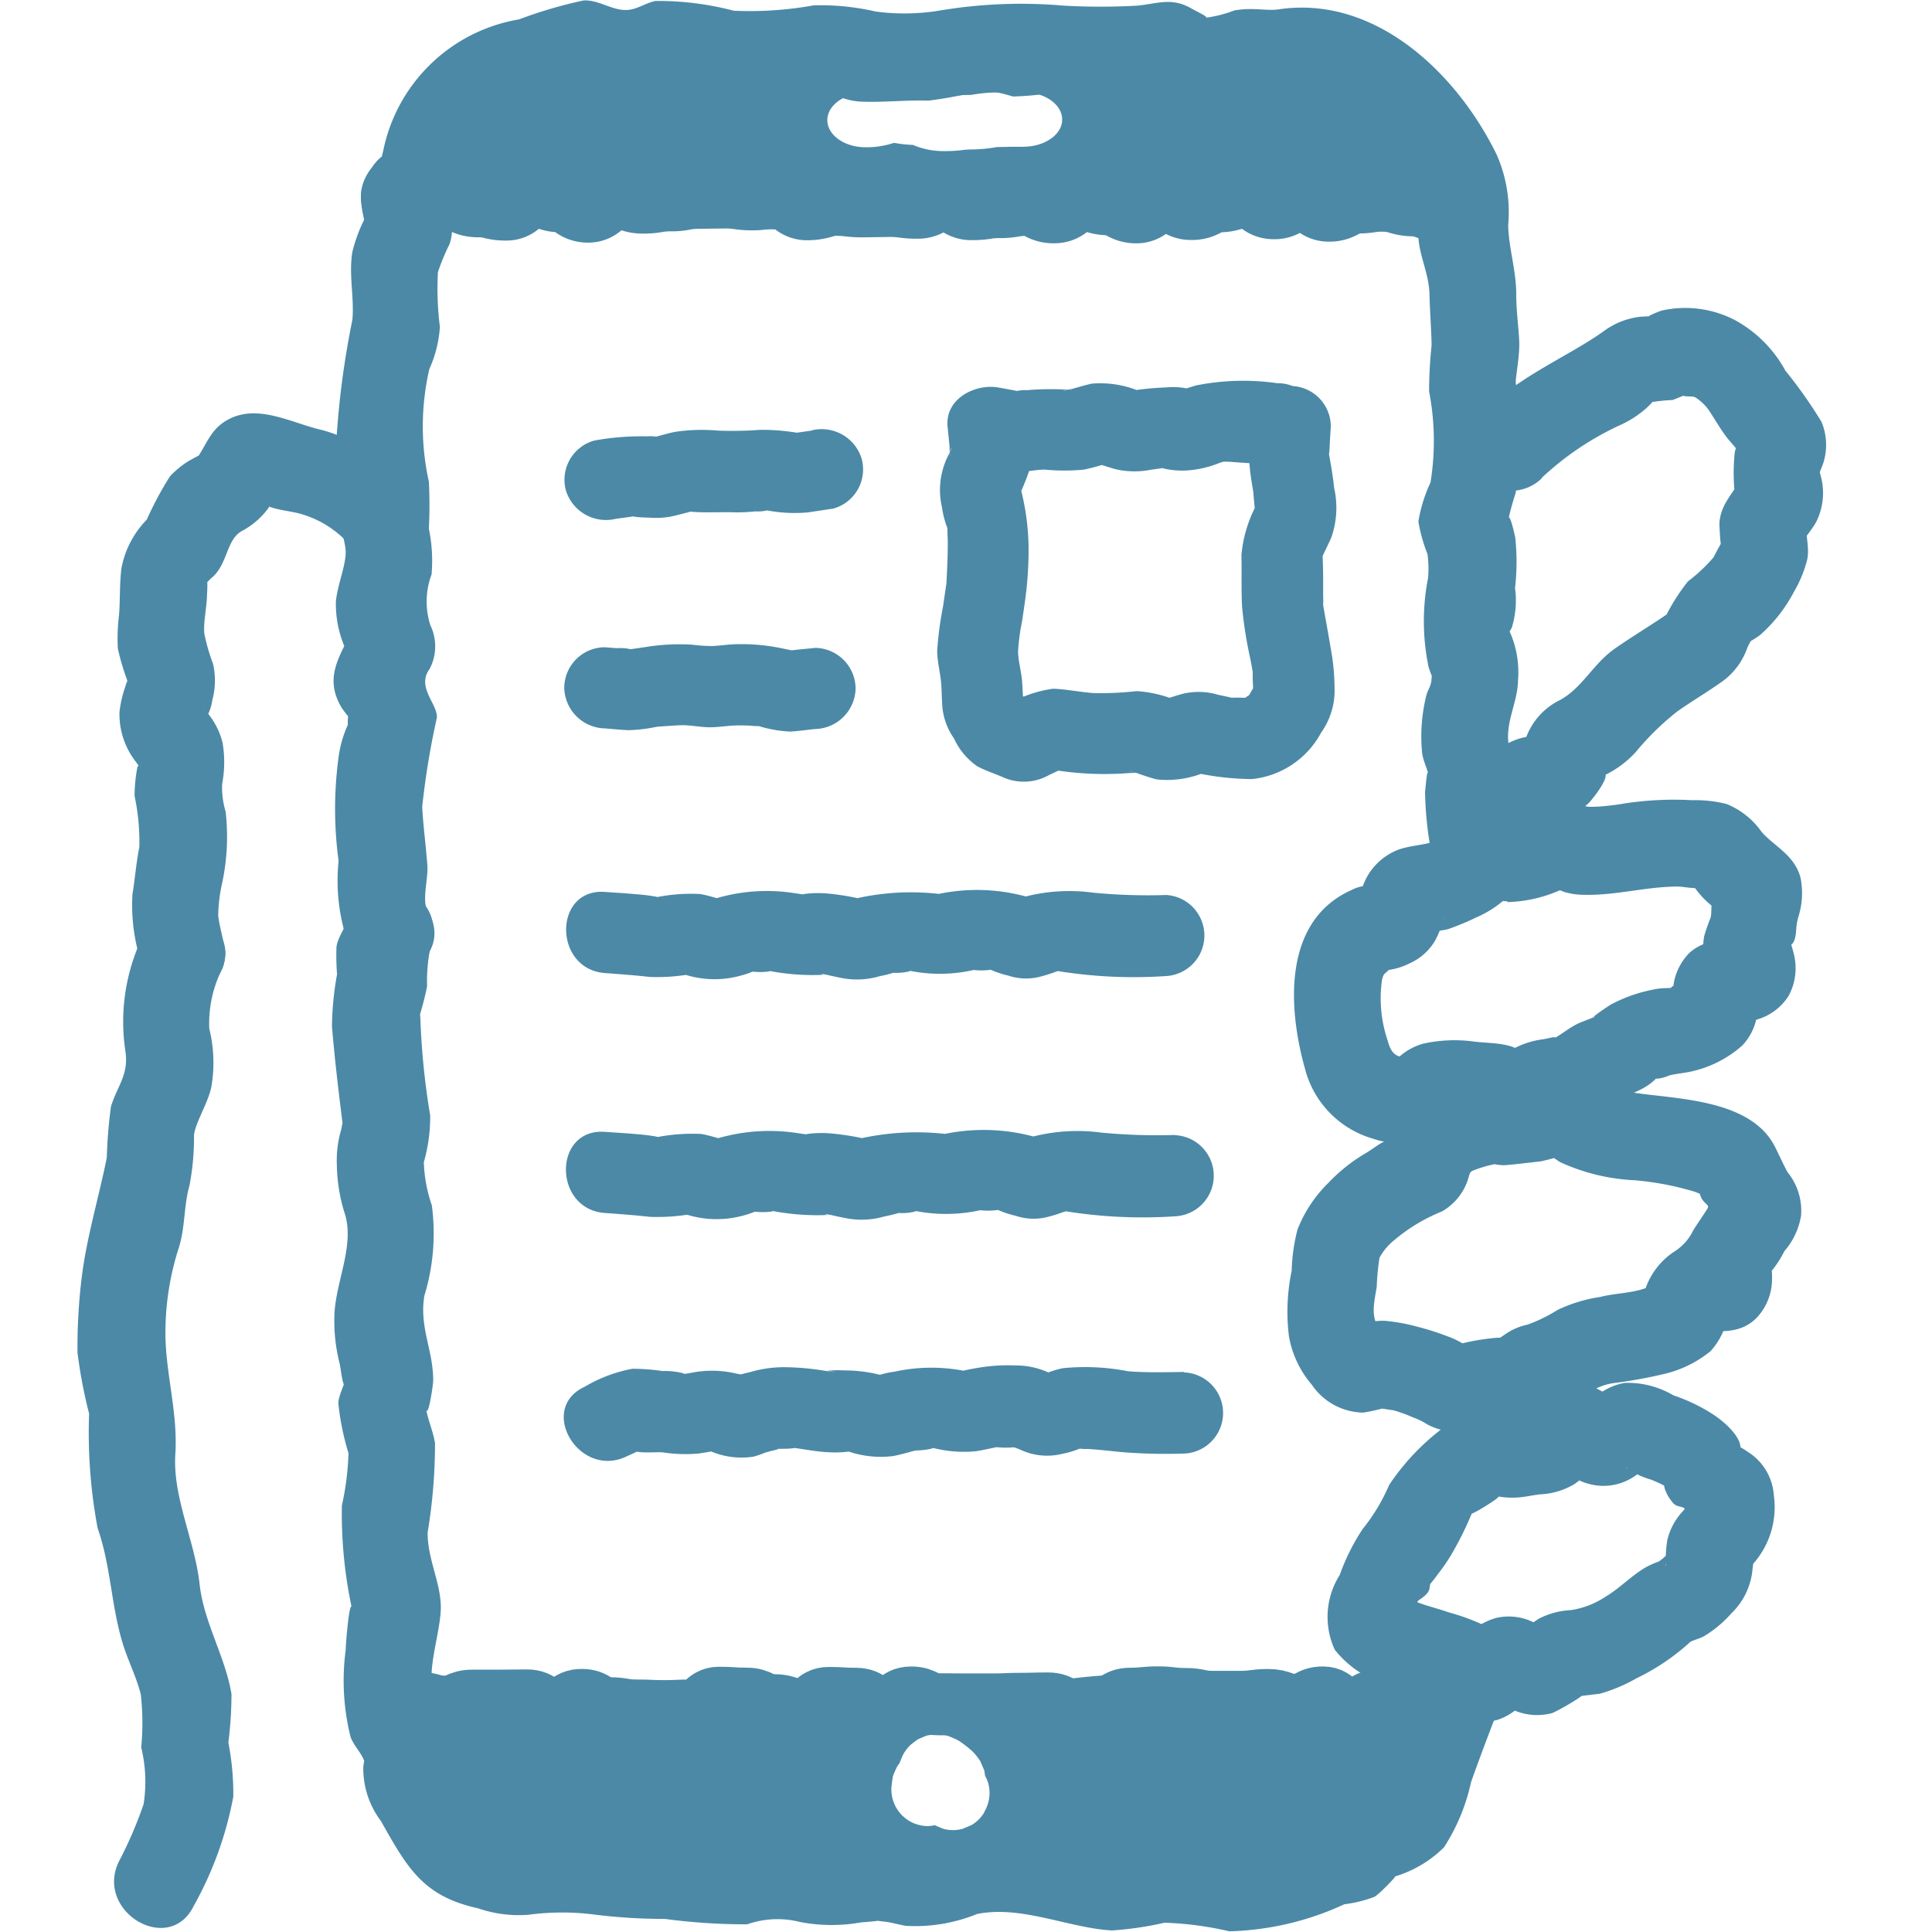 <svg id="icon_各種お手続き" xmlns="http://www.w3.org/2000/svg" width="50" height="50" viewBox="0 0 50 50">
  <rect id="長方形_5085" data-name="長方形 5085" width="50" height="50" fill="none"/>
  <g id="グループ_11255" data-name="グループ 11255" transform="translate(-974.209 -1632.303)">
    <g id="_0617" data-name="0617" transform="translate(976.209 1632.303)">
      <path id="パス_26113" data-name="パス 26113" d="M979.226,1681.723a9.247,9.247,0,0,0,1.021-2.822,6.974,6.974,0,0,0-.128-1.4,10.172,10.172,0,0,0,.081-1.256c-.165-.984-.717-1.85-.826-2.848-.122-1.118-.7-2.245-.627-3.36.071-1.144-.287-2.176-.255-3.294a7.169,7.169,0,0,1,.349-2.061c.163-.526.121-1.058.269-1.587a6.492,6.492,0,0,0,.12-1.319c.034-.317.373-.845.45-1.251a3.68,3.68,0,0,0-.055-1.5,3.124,3.124,0,0,1,.349-1.576c.475-1.371-1.7-1.961-2.169-.6a5.1,5.1,0,0,0-.349,2.772c.085.6-.208.881-.375,1.418a12.288,12.288,0,0,0-.108,1.325c-.21,1.047-.534,2.1-.658,3.173a14.779,14.779,0,0,0-.1,1.88,12.908,12.908,0,0,0,.3,1.573,13.393,13.393,0,0,0,.22,2.96c.346.992.344,1.973.647,2.976.136.449.356.872.471,1.329a6.624,6.624,0,0,1,.011,1.372,3.753,3.753,0,0,1,.061,1.47,10.581,10.581,0,0,1-.642,1.489c-.623,1.3,1.317,2.442,1.943,1.135Z" transform="translate(-976.209 -1632.404)" fill="#4b89a7"/>
      <path id="パス_26114" data-name="パス 26114" d="M980.041,1656.987c-.042-.321-.145-.636-.185-.952a4.119,4.119,0,0,1,.107-.869,5.725,5.725,0,0,0,.085-1.828,2.179,2.179,0,0,1-.09-.715,3,3,0,0,0,.009-1.077,1.957,1.957,0,0,0-.388-.761c-.236-.269.062.016-.021.1a1.184,1.184,0,0,0,.145-.43,1.934,1.934,0,0,0,.018-.947,4.923,4.923,0,0,1-.225-.781c-.025-.324.067-.675.07-1.005a3.146,3.146,0,0,0,.006-.388c.012-.162,0-.129-.032.1l.123-.127c.439-.339.391-.988.794-1.224a2.044,2.044,0,0,0,.712-.619c.065-.1-.268-.236-.458-.185a1.633,1.633,0,0,1,.489.175c.286.1.6.111.881.207a2.637,2.637,0,0,1,.99.581,1.134,1.134,0,0,0,1.591,0,1.151,1.151,0,0,0,0-1.591,2.878,2.878,0,0,0-.978-.675,4.083,4.083,0,0,0-1.121-.508c-.809-.178-1.717-.728-2.516-.238-.38.233-.484.577-.714.923-.061.106-.039.089.064-.053-.1.052-.2.106-.3.162a2.284,2.284,0,0,0-.489.4,8.7,8.7,0,0,0-.6,1.119,2.452,2.452,0,0,0-.658,1.27c-.048.4-.03.8-.06,1.2a4.828,4.828,0,0,0-.031.866,5.786,5.786,0,0,0,.233.794c.058.245.061-.172-.044.206a3,3,0,0,0-.147.643,2.007,2.007,0,0,0,.432,1.3c.145.219.054-.022.024.169a4,4,0,0,0-.065.706,5.675,5.675,0,0,1,.123,1.319c-.08.407-.113.818-.178,1.227a4.778,4.778,0,0,0,.152,1.506,1.162,1.162,0,0,0,1.125,1.125,1.131,1.131,0,0,0,1.125-1.125Z" transform="translate(-976.209 -1632.334)" fill="#4b89a7"/>
      <path id="パス_26115" data-name="パス 26115" d="M1013.094,1662.531c.323-.022.644-.066.966-.1.074-.007.687-.165.378-.119-.157-.064-.153-.048.012.046l.125.085a5.187,5.187,0,0,0,1.943.474,7.59,7.59,0,0,1,1.56.3c.049.017.321.14.37.106q-.42-.489-.3-.2a1.126,1.126,0,0,0,.051.137c.065.275.273.273.2.389-.12.191-.253.377-.372.569a1.307,1.307,0,0,1-.483.542,1.882,1.882,0,0,0-.786,1.078c-.049.133-.049.152,0,.058l.247-.251c-.108.033-.214.068-.321.1-.347.1-.7.1-1.062.192a3.908,3.908,0,0,0-1.1.334,4,4,0,0,1-.78.382,1.576,1.576,0,0,0-.605.269l-.123.082q.3-.018-.04-.012a5.645,5.645,0,0,0-1.336.265h.6c.083.014-.141-.1-.2-.13a2.147,2.147,0,0,0-.386-.178,6.955,6.955,0,0,0-.783-.247,4.737,4.737,0,0,0-.842-.149,1.8,1.8,0,0,0-.466.055l-.125.038c-.222.058-.165.076.169.052l.5.289c-.45-.4-.363-.748-.266-1.311a6.078,6.078,0,0,1,.072-.755,1.5,1.5,0,0,1,.377-.451,4.546,4.546,0,0,1,1.238-.746,1.474,1.474,0,0,0,.673-.825c.05-.163.041-.2.159-.243a3.144,3.144,0,0,1,.659-.178,1.134,1.134,0,0,0,.786-1.384,1.151,1.151,0,0,0-1.384-.786,8.843,8.843,0,0,0-.952.3c.119-.034-.244.019-.241.018a1.883,1.883,0,0,0-.453.189,1.409,1.409,0,0,0-.645.829,2.845,2.845,0,0,0-.074.469l-.009.129c-.02.217-.005.174.045-.131l.4-.4a4.749,4.749,0,0,1-.479.214c-.166.086-.321.214-.473.3a4.415,4.415,0,0,0-.949.758,3.445,3.445,0,0,0-.8,1.208,4.662,4.662,0,0,0-.151,1.066,5.158,5.158,0,0,0-.072,1.691,2.6,2.6,0,0,0,.594,1.262,1.635,1.635,0,0,0,1.333.72,5.762,5.762,0,0,0,.67-.154q-.432.018-.106.062c.072.012.144.023.217.033a3.94,3.94,0,0,1,.515.188,1.655,1.655,0,0,1,.353.174,1.763,1.763,0,0,0,1.527.057,6.244,6.244,0,0,0,1.36-.271c.169-.087.243-.154.4-.222.2-.089.42-.142.623-.226a5.064,5.064,0,0,0,.495-.279,1.51,1.51,0,0,1,.447-.129,11.892,11.892,0,0,0,1.221-.219,2.976,2.976,0,0,0,1.265-.606,1.831,1.831,0,0,0,.387-.679c.026-.075.049-.151.069-.227q.138-.387-.247.267l-.568.153c.562-.064,1.09.085,1.548-.373a1.461,1.461,0,0,0,.4-1.027,1.518,1.518,0,0,0-.021-.3l-.006-.116q-.205.564.008.238a2.756,2.756,0,0,0,.339-.523,1.862,1.862,0,0,0,.431-.915,1.578,1.578,0,0,0-.341-1.117c-.048-.066-.245-.495-.338-.676-.587-1.148-2.294-1.218-3.423-1.361a4.69,4.69,0,0,1-.822-.174c-.233-.071-.406-.2-.684-.3a4.887,4.887,0,0,0-2.1.068,1.151,1.151,0,0,0-1.125,1.125,1.136,1.136,0,0,0,1.125,1.125Z" transform="translate(-976.209 -1632.372)" fill="#4b89a7"/>
      <path id="パス_26116" data-name="パス 26116" d="M1013.221,1655.7a3.581,3.581,0,0,0,1.384-.318c.254-.093.2-.107-.162-.043l.253.1a1.873,1.873,0,0,0,.536.073c.8.015,1.571-.208,2.371-.214.185,0,.37.054.556.035q.432.031-.213-.172c.057.081.116.16.177.238a2.271,2.271,0,0,0,.509.488c.076.052.154.1.233.15q-.174-.977-.278-.554c-.13.135-.061.459-.109.626a4.4,4.4,0,0,0-.166.478,1.538,1.538,0,0,0,.024.644q.031.118.072.234c.054.215.065.155.031-.18l.289-.5-.065.059.5-.29c-.262.1-.887.116-1.254.483a1.486,1.486,0,0,0-.365.676c-.04.156-.031.323-.06.48-.038.207.079-.2-.028.1l.29-.5c.053-.064-.562.2-.134.106-.19.041-.4.014-.59.06a3.873,3.873,0,0,0-1.137.4c-.01.006-.693.455-.312.267-.148.073-.3.124-.452.186-.292.121-.466.3-.737.438.241-.121-.173-.005-.239,0a2.218,2.218,0,0,0-.72.22c-.087.045-.171.094-.254.145q.763.12.436-.02c-.287-.269-.876-.235-1.246-.285a3.748,3.748,0,0,0-1.328.056,1.552,1.552,0,0,0-.62.346,2.052,2.052,0,0,0-.174.147c.083-.049.073-.047-.028.007l.567-.154c-.426.041-.561-.071-.657-.43a3.4,3.4,0,0,1-.147-1.562c.037-.194.172-.271-.045-.083a1.36,1.36,0,0,0,.259-.221c.092-.143-.337.074-.035.039a1.741,1.741,0,0,0,.556-.179,1.44,1.44,0,0,0,.656-.607,2.656,2.656,0,0,0,.189-.477c.054-.2.037-.033-.042.031l-.5.289c.181-.068.434-.047.679-.114a6.774,6.774,0,0,0,.721-.3,2.76,2.76,0,0,0,1.323-1.189c.761-1.237-1.185-2.368-1.943-1.136-.3.488-.862.391-1.378.565a1.569,1.569,0,0,0-.96,1.027c-.072.193-.262.53.064.112.277-.353.213-.2.033-.2a1.073,1.073,0,0,0-.37.113c-1.78.8-1.641,3.048-1.2,4.619a2.541,2.541,0,0,0,1.732,1.805,2.71,2.71,0,0,0,1.36.1,1.551,1.551,0,0,0,.551-.307,1.654,1.654,0,0,0,.2-.165c.235-.255-.229.164-.287.117.061.049.426-.038.519-.034.209.008.457.046.666.076-.094-.013-.33-.125-.061.021a1.7,1.7,0,0,0,.331.133,1.555,1.555,0,0,0,.845,0,7.165,7.165,0,0,1,.957-.337,2.68,2.68,0,0,0,1.067-.5c.408-.243.883-.3,1.225-.672.107-.116-.182,0,.009.025a1.054,1.054,0,0,0,.316-.085c.107-.029.3-.053.485-.085a2.945,2.945,0,0,0,1.406-.692,1.462,1.462,0,0,0,.362-.687,2.846,2.846,0,0,0,.05-.356c.005-.063.01-.125.014-.188q.021-.231-.058.208l-.4.4c-.075.05-.189.009-.078.027a1.176,1.176,0,0,0,.474-.07,1.44,1.44,0,0,0,.83-.613,1.5,1.5,0,0,0,.131-1.11,2.675,2.675,0,0,0-.088-.294c-.1-.273-.075.206.056.052.107-.126.09-.373.117-.525a1.866,1.866,0,0,1,.045-.194,2.011,2.011,0,0,0,.049-.992c-.159-.594-.69-.815-1.009-1.186a2.035,2.035,0,0,0-.9-.718,3.282,3.282,0,0,0-.9-.1,8.511,8.511,0,0,0-1.739.083,6.479,6.479,0,0,1-.688.083c-.393.014-.222.005-.594-.1-.663-.189-1.134.242-1.758.3a1.156,1.156,0,0,0-1.125,1.125,1.133,1.133,0,0,0,1.125,1.125Z" transform="translate(-976.209 -1632.354)" fill="#4b89a7"/>
      <path id="パス_26117" data-name="パス 26117" d="M1016.945,1670.7c.054.019.447.187.448.239,0-.025-.166-.249-.1-.006a1.125,1.125,0,0,0,.2.35c.133.182.365.042.35.3-.04.22-.023.2.053-.06.111-.209.121-.265.03-.17-.055.017-.129.12-.166.162a1.656,1.656,0,0,0-.4.74,2.959,2.959,0,0,0-.035.67c-.078-.009.327-.583-.051-.215-.065.063-.271.189-.046.088.294-.132-.133.034-.144.038a2.447,2.447,0,0,0-.29.134c-.381.225-.663.537-1.043.762a2.161,2.161,0,0,1-.895.342,2.03,2.03,0,0,0-.815.218,2.306,2.306,0,0,0-.324.241c-.229.191-.312.179.2.121.616-.07.413.007.234-.138a1.283,1.283,0,0,0-.287-.142,1.441,1.441,0,0,0-.926-.1,1.64,1.64,0,0,0-.666.364c-.065.056-.345.2.033.116h.6c.25.181.3.2.148.065l-.082-.079a2.3,2.3,0,0,0-.4-.295,5.688,5.688,0,0,0-.874-.315c-.261-.092-.529-.156-.788-.252-.106-.039.294-.159.3-.4l.023-.136c-.185.233-.224.293-.118.178a3.653,3.653,0,0,0,.314-.387,4.511,4.511,0,0,0,.436-.663,7.83,7.83,0,0,0,.386-.785,1.113,1.113,0,0,0,.1-.316c.01-.259-.133.35-.217.238.068.091.759-.373.815-.424a1.8,1.8,0,0,0,.217-.233c.2-.247-.074.07-.189.106s-.407-.036-.156.039a1.981,1.981,0,0,0,.547.068c.261,0,.463-.06.711-.086a1.888,1.888,0,0,0,.862-.256,1.627,1.627,0,0,0,.293-.243c.053-.062.1-.126.152-.191l.064-.083q-.067.086.042-.045l-.888.137c-.084-.066-.061-.049.068.052.052.041.1.082.159.122a1.529,1.529,0,0,0,.729.28,1.421,1.421,0,0,0,.934-.229,3.376,3.376,0,0,0,.36-.282c.168-.139-.061.011.121-.069l-.568.153c-.108.011-.178-.1.019.051a2.082,2.082,0,0,0,.512.222,1.134,1.134,0,0,0,1.384-.786,1.15,1.15,0,0,0-.786-1.384,2.324,2.324,0,0,0-1.278-.333,1.567,1.567,0,0,0-.705.318,1.089,1.089,0,0,0-.246.2c-.047.087,0-.027.1-.05h.6l.094.06c-.1-.07-.119-.078-.044-.024a3.246,3.246,0,0,0-.364-.27,1.468,1.468,0,0,0-1.084-.182,1.5,1.5,0,0,0-.709.424c-.048.05-.087.1-.13.159-.473.59.051-.115.155.013a1.654,1.654,0,0,0-.447.047l-.149.02q-.327.055.089.019c.02-.084-.85-.077-.944-.055a1.821,1.821,0,0,0-.827.42,6.029,6.029,0,0,0-1.486,1.543,4.879,4.879,0,0,1-.686,1.141,5.422,5.422,0,0,0-.593,1.189,2.027,2.027,0,0,0-.129,1.933,2.651,2.651,0,0,0,1.554.953c.218.081.443.133.664.207.09.03.176.07.265.1s.168.054.253.078q.285.1-.111-.1c-.021.083.56.455.564.457a1.382,1.382,0,0,0,1.018.122,1.5,1.5,0,0,0,.684-.462c.424-.449-.325.351-.681-.024a1.145,1.145,0,0,0,.308.178,1.507,1.507,0,0,0,1.11.131c.072-.02.892-.469.831-.532l-.209.106s.647-.082.6-.071a4.21,4.21,0,0,0,.953-.4,5.789,5.789,0,0,0,1.332-.884c.19-.172.108-.086.04-.048.118-.066.257-.094.377-.157a3.006,3.006,0,0,0,.713-.595,1.8,1.8,0,0,0,.544-1.113c.006-.077.052-.3.005-.368q-.363.59-.1.309l.088-.08a2.208,2.208,0,0,0,.562-1.8,1.438,1.438,0,0,0-.676-1.128,1.544,1.544,0,0,0-.21-.129c-.2-.09.036.126.023,0-.031-.317-.447-.662-.683-.822a4.522,4.522,0,0,0-1.037-.505,1.125,1.125,0,1,0-.6,2.17Z" transform="translate(-976.209 -1632.404)" fill="#4b89a7"/>
      <g id="グループ_11252" data-name="グループ 11252" transform="translate(7.343 3.976)">
        <g id="グループ_11251" data-name="グループ 11251" transform="translate(0.921 0.937)">
          <path id="パス_26118" data-name="パス 26118" d="M984.473,1637.391c.354,0,.354.13.708.13s.354-.17.708-.17.353.148.707.148.354.085.708.085.353-.368.707-.368.354.153.708.153.355.269.709.269.355-.381.71-.381.356.146.711.146.356-.057.711-.057.354-.066.709-.066.354-.008.709-.008.354.047.709.047.355-.076.71-.076.355.333.71.333.356-.115.712-.115.355.039.71.039.355-.01.71-.01.355.046.71.046.353-.255.706-.255.353.3.706.3.353-.054.707-.054.355-.057.711-.057.356.192.712.192.355-.329.71-.329.355.12.71.12.355.209.71.209.357-.357.714-.357.356.275.712.275.356-.2.712-.2.358-.13.715-.13.357.31.713.31.357-.278.713-.278.356.34.712.34.357-.211.715-.211.358-.053.716-.053.36.115.719.115.359.133.718.133" transform="translate(-984.473 -1637.216)" fill="#4b89a7"/>
        </g>
        <path id="パス_26119" data-name="パス 26119" d="M1003.621,1638.6a1.527,1.527,0,0,1-.79-.21,1.883,1.883,0,0,1-.492-.081,1.36,1.36,0,0,1-.848.29,1.541,1.541,0,0,1-.768-.191,1.086,1.086,0,0,0-.15.016,2.654,2.654,0,0,1-.505.041,1.145,1.145,0,0,0-.216.017,3.025,3.025,0,0,1-.491.036,1.39,1.39,0,0,1-.735-.2,1.412,1.412,0,0,1-.676.163,3.229,3.229,0,0,1-.476-.031,1.669,1.669,0,0,0-.235-.015l-.329.005c-.095,0-.19.005-.381.005a3.481,3.481,0,0,1-.457-.026,2.029,2.029,0,0,0-.253-.013,2.345,2.345,0,0,1-.712.115,1.344,1.344,0,0,1-.877-.315,2.329,2.329,0,0,1-.543.058,3.119,3.119,0,0,1-.48-.032,1.4,1.4,0,0,0-.229-.016l-.709.009a.921.921,0,0,0-.185.017,2.5,2.5,0,0,1-.525.048,1.137,1.137,0,0,0-.205.017,2.739,2.739,0,0,1-.505.041,1.75,1.75,0,0,1-.557-.085,1.313,1.313,0,0,1-.864.319,1.431,1.431,0,0,1-.851-.273,1.676,1.676,0,0,1-.423-.085,1.3,1.3,0,0,1-.85.305,2.207,2.207,0,0,1-.573-.069.427.427,0,0,0-.135-.016,1.708,1.708,0,0,1-.716-.148,1.245,1.245,0,0,1-.7.169,1.79,1.79,0,0,1-.677-.122.953.953,0,0,1-.952-.94.926.926,0,0,1,.921-.941,1.808,1.808,0,0,1,.676.122,1.787,1.787,0,0,1,1.456-.014,2.227,2.227,0,0,1,.514.057,1.313,1.313,0,0,1,.892-.34,1.691,1.691,0,0,1,.726.154h0a1.379,1.379,0,0,1,.617.143,1.3,1.3,0,0,1,.782-.255,1.74,1.74,0,0,1,.711.143,1.1,1.1,0,0,0,.206-.014,2.749,2.749,0,0,1,.5-.041.922.922,0,0,0,.186-.017,2.427,2.427,0,0,1,.524-.048l.709-.009a3.117,3.117,0,0,1,.48.032,1.049,1.049,0,0,0,.385,0,2.391,2.391,0,0,1,.553-.059,1.342,1.342,0,0,1,.853.295,2.1,2.1,0,0,1,.57-.077,3.478,3.478,0,0,1,.458.026,1.97,1.97,0,0,0,.252.014l.329-.005c.1,0,.191-.005.381-.005a3.257,3.257,0,0,1,.475.03c.035.005.07.009.116.012a1.43,1.43,0,0,1,.825-.251,1.386,1.386,0,0,1,.857.288c.024,0,.044-.006.064-.009a3.031,3.031,0,0,1,.492-.036,1.119,1.119,0,0,0,.205-.017,2.752,2.752,0,0,1,.506-.041,1.567,1.567,0,0,1,.621.12,1.347,1.347,0,0,1,.8-.256,1.875,1.875,0,0,1,.654.109,1.779,1.779,0,0,1,.667.133,1.316,1.316,0,0,1,.812-.271,1.424,1.424,0,0,1,.763.215,1.546,1.546,0,0,1,.661-.141,1.994,1.994,0,0,1,.715-.13,1.36,1.36,0,0,1,.736.207,1.4,1.4,0,0,1,.69-.175,1.338,1.338,0,0,1,.8.257,1.518,1.518,0,0,1,.626-.128,1.281,1.281,0,0,0,.22-.017,2.943,2.943,0,0,1,.5-.037,1.936,1.936,0,0,1,.646.1,2.133,2.133,0,0,1,.759.138.954.954,0,0,1,.953.941.927.927,0,0,1-.921.94,1.785,1.785,0,0,1-.686-.126,2.168,2.168,0,0,1-.677-.11,1.022,1.022,0,0,0-.292,0,2.854,2.854,0,0,1-.421.036,1.537,1.537,0,0,1-.792.212,1.338,1.338,0,0,1-.756-.226,1.4,1.4,0,0,1-.669.163,1.374,1.374,0,0,1-.831-.27,1.886,1.886,0,0,1-.526.09,1.555,1.555,0,0,1-.783.2,1.411,1.411,0,0,1-.658-.157A1.309,1.309,0,0,1,1003.621,1638.6Z" transform="translate(-983.552 -1636.279)" fill="#4b89a7"/>
      </g>
      <g id="グループ_11253" data-name="グループ 11253" transform="translate(8.1 43.932)">
        <path id="パス_26120" data-name="パス 26120" d="M984.309,1676.445c.354,0,.354.027.709.027s.353.1.707.1.354-.155.708-.155.353,0,.707,0,.354-.006.708-.006.354.235.708.235.354-.248.709-.248.355.215.71.215.355.059.711.059.355.016.71.016.355-.016.71-.016.354-.33.709-.33.354.023.709.023.354.168.709.168.356.119.711.119.356-.305.711-.305.356.022.711.022.355.246.71.246.355-.28.71-.28.353.175.705.175.353.005.706.005.354,0,.708,0,.355-.016.71-.016.357-.01.713-.01.355.206.71.206.355-.11.709-.11.356-.218.711-.218.357-.035.714-.035.356.042.712.042.356.074.712.074.357,0,.715,0,.356-.048.713-.048.356.126.713.126.356-.192.711-.192.358.357.716.357.358-.281.716-.281.359,0,.719,0,.359.239.718.239" transform="translate(-984.309 -1676.336)" fill="#4b89a7"/>
        <path id="パス_26121" data-name="パス 26121" d="M984.309,1676.445c.354,0,.354.027.709.027s.353.1.707.1.354-.155.708-.155.353,0,.707,0,.354-.006.708-.006.354.235.708.235.354-.248.709-.248.355.215.71.215.355.059.711.059.355.016.71.016.355-.016.71-.016.354-.33.709-.33.354.023.709.023.354.168.709.168.356.119.711.119.356-.305.711-.305.356.022.711.022.355.246.71.246.355-.28.71-.28.353.175.705.175.353.005.706.005.354,0,.708,0,.355-.016.71-.016.357-.01.713-.01.355.206.71.206.355-.11.709-.11.356-.218.711-.218.357-.035.714-.035.356.042.712.042.356.074.712.074.357,0,.715,0,.356-.048.713-.048.356.126.713.126.356-.192.711-.192.358.357.716.357.358-.281.716-.281.359,0,.719,0,.359.239.718.239" transform="translate(-984.309 -1676.336)" fill="none" stroke="#4b89a7" stroke-linecap="round" stroke-linejoin="round" stroke-width="1.605"/>
      </g>
      <path id="パス_26122" data-name="パス 26122" d="M1013.3,1675.867c-.237.534-.826,2.1-1.021,2.661a5.092,5.092,0,0,1-.7,1.685,3.04,3.04,0,0,1-1.274.755c.094-.055-.4.458-.524.525a3.325,3.325,0,0,1-.78.193,7.529,7.529,0,0,1-2.978.7,8.568,8.568,0,0,0-1.677-.222,8.639,8.639,0,0,1-1.362.2c-1.111-.062-2.338-.657-3.486-.427a4.25,4.25,0,0,1-1.839.308c-.171-.026-.37-.087-.544-.107-1.255-.142.962-.1-.627.018a4.311,4.311,0,0,1-1.578-.012,2.364,2.364,0,0,0-1.363.061,15.765,15.765,0,0,1-2.135-.14,14.523,14.523,0,0,1-1.835-.114,6.524,6.524,0,0,0-1.682.006,3.223,3.223,0,0,1-1.313-.166c-1.423-.312-1.826-1.037-2.514-2.258a2.262,2.262,0,0,1-.457-1.4c.1-.807.17.186.008-.195-.086-.2-.252-.359-.337-.579a6.011,6.011,0,0,1-.126-2.256c0-.186.115-1.515.175-1.008a11.617,11.617,0,0,1-.274-2.729,7.164,7.164,0,0,0,.171-1.355,6.7,6.7,0,0,1-.264-1.3c.019-.237.174-.472.19-.69-.042.565-.124-.2-.154-.324a4.46,4.46,0,0,1-.135-1.3c.048-.856.505-1.729.281-2.541a4.358,4.358,0,0,1-.219-1.294,2.844,2.844,0,0,1,.088-.837c.073-.232.041-.393.085-.045-.113-.9-.226-1.81-.3-2.722a8.07,8.07,0,0,1,.132-1.34,5.9,5.9,0,0,1-.014-.719c.048-.27.235-.488.3-.743.337-1.41,2.507-.81,2.169.6a4.3,4.3,0,0,0-.125,1.172,7.611,7.611,0,0,1-.218.839c.032-.251.042-.057.046.053a19.151,19.151,0,0,0,.252,2.449,4.245,4.245,0,0,1-.165,1.215,3.853,3.853,0,0,0,.208,1.115,5.5,5.5,0,0,1-.194,2.34c-.134.824.23,1.4.229,2.19,0,.125-.159,1.188-.2.626.023.3.2.68.247,1a14.047,14.047,0,0,1-.19,2.306c-.011.725.392,1.385.335,2.082-.074.881-.492,1.79-.005,2.609.215.363.409.533.373.995-.044.568-.142.338.2.957a3.918,3.918,0,0,0,.369.725c.155.132.3.06.521.14.041.014.637.177.346.16-.275-.016.365-.143.4-.151a11.034,11.034,0,0,1,2.795.163,14.747,14.747,0,0,0,2.829.1,5.311,5.311,0,0,1,1.279-.121c.386.038.719.259,1.1.268.613.013,1.01-.3,1.647-.134a1.5,1.5,0,0,0,1.118-.016,8.751,8.751,0,0,1,2.934-.016,7.077,7.077,0,0,1,1.363.245,2.435,2.435,0,0,0,1.094-.122,9.214,9.214,0,0,1,1.565.031,2.818,2.818,0,0,1,.6.055c.1.023.587.108.293.124-.263.014.46-.238.555-.253a2.549,2.549,0,0,1,.514,0c.207-.059.586-.3.831-.389.273-.1.072.078.312-.041.169-.084.3-.366.481-.475a5.944,5.944,0,0,1,1.071-.288l-.672.517a19.747,19.747,0,0,0,1.127-2.632,2.218,2.218,0,0,0,.4-1.97Z" transform="translate(-976.209 -1632.404)" fill="#4b89a7"/>
      <path id="パス_26123" data-name="パス 26123" d="M1013.426,1653.807c-.022-.188-.062-.378-.076-.566-.049-.235-.078-.251-.087-.046a1.185,1.185,0,0,0,.157-.537c.074-.49-.186-.84-.183-1.294,0-.5.251-.945.259-1.463a2.583,2.583,0,0,0-.238-1.3c-.332-.619-.265.6.075-.051a2.4,2.4,0,0,0,.085-1.03,5.91,5.91,0,0,0,.006-1.3c-.017-.084-.193-.914-.212-.325a7.572,7.572,0,0,1,.224-.84,13.026,13.026,0,0,0,0-2.861c0-.166.109-.711.09-1.077-.022-.408-.077-.786-.077-1.2,0-.619-.2-1.217-.208-1.79a3.707,3.707,0,0,0-.292-1.809c-1.031-2.119-3.149-4.151-5.658-3.772-.3.045-.649-.059-1.137.027a3.233,3.233,0,0,1-.783.194c.2.01-.159-.147-.321-.241-.522-.3-.871-.129-1.406-.077a17.127,17.127,0,0,1-1.91,0,12.713,12.713,0,0,0-3.241.133,5.622,5.622,0,0,1-1.623.019,6.337,6.337,0,0,0-1.6-.16,9.32,9.32,0,0,1-2.069.14,7.7,7.7,0,0,0-2.025-.253c-.273.052-.486.234-.774.234-.377,0-.694-.262-1.086-.248a11.462,11.462,0,0,0-1.671.49,4.319,4.319,0,0,0-3.524,3.429q-.086.292.109.022a1.191,1.191,0,0,0-.386.368c-.515.644-.218,1.15-.114,1.863l.114-.867a3.973,3.973,0,0,0-.515,1.2c-.1.591.052,1.179,0,1.759a22.524,22.524,0,0,0-.409,3.042c.016.527.151,1.041.183,1.559a6.022,6.022,0,0,1-.06.64c-.011.278.129.569.111.833-.025.372-.217.818-.252,1.223a2.833,2.833,0,0,0,.371,1.462l.113-.867c-.321.751-.836,1.31-.334,2.151a2.31,2.31,0,0,0,.33.388q-.18-.537-.172.055a2.95,2.95,0,0,0-.247.9,9.949,9.949,0,0,0,.009,2.62,4.949,4.949,0,0,0,.361,2.432c.766,1.226,2.713.1,1.943-1.135-.153-.245.016-.861-.005-1.159-.036-.513-.11-1.028-.135-1.543a20.407,20.407,0,0,1,.379-2.3c.023-.363-.538-.789-.186-1.267a1.254,1.254,0,0,0,.017-1.129,2.01,2.01,0,0,1,.032-1.314,4.129,4.129,0,0,0-.07-1.185,11.756,11.756,0,0,0,0-1.217,6.591,6.591,0,0,1,.013-2.915,3.135,3.135,0,0,0,.272-1.087,8.091,8.091,0,0,1-.051-1.417,5.427,5.427,0,0,1,.3-.724c.163-.474-.029-.752-.078-1.2l-.33.8c.3-.368.691-.554.853-1.03a3.469,3.469,0,0,1,.609-1.331,2.3,2.3,0,0,1,1.52-.918c.276-.052.528-.141.794-.208.585-.148-.442-.16.3-.047a4.5,4.5,0,0,0,1.546.135,2.715,2.715,0,0,1,.84-.139c.578.017,1.147.253,1.72.258.615.006,1.289-.292,1.9-.241.242.021.573.208.943.228.573.03,1.186-.043,1.775-.023a10.88,10.88,0,0,0,1.418-.274,4.361,4.361,0,0,1,.77.166,7.2,7.2,0,0,0,.955-.086,8.935,8.935,0,0,0,2.865-.089c-.086.031-.686-.412-.2-.014a1.622,1.622,0,0,0,.5.29,3.307,3.307,0,0,0,1.73.031c.341-.049.632.054,1.045,0,.265-.033.7-.235.822-.2.181.047.5.329.693.412a4.439,4.439,0,0,1,.647.238,4.135,4.135,0,0,1,1.251,1.62c.323.571.159.8.183,1.389.021.534.278.983.291,1.533.01.438.046.876.055,1.31a11.488,11.488,0,0,0-.065,1.2,6.717,6.717,0,0,1,.036,2.357,3.823,3.823,0,0,0-.313,1.008,4,4,0,0,0,.234.838,2.817,2.817,0,0,1,.017.621,5.806,5.806,0,0,0,.011,2.3c.221.718.116-.234.075.347-.012.168-.106.263-.141.434a4.392,4.392,0,0,0-.1,1.449c.032.237.163.464.194.687-.064-.468-.089.119-.118.315a9.271,9.271,0,0,0,.138,1.441c0,.463-.277.841-.183,1.339Z" transform="translate(-976.209 -1632.303)" fill="#4b89a7"/>
      <g id="グループ_11254" data-name="グループ 11254" transform="translate(8.818 43.333)">
        <path id="パス_26124" data-name="パス 26124" d="M1010.924,1676.444a4.875,4.875,0,0,0-1.356.048,2.472,2.472,0,0,0-.646-.437,2.574,2.574,0,0,0-1.447-.137,2.894,2.894,0,0,1-1.48.074,7.844,7.844,0,0,0-1.882-.255,14.52,14.52,0,0,0-3.33.3c-.58.148-.934-.089-1.488-.112a1.833,1.833,0,0,1-1.82.1c-.531.076-1.021.4-1.555.5a24.012,24.012,0,0,1-3.841.058c-.609,0-1.211.139-1.821.161-.566.02-1.084-.12-1.643-.077a4.689,4.689,0,0,1-.976-.08c-.512-.045-.816.208-1.342.09a1.51,1.51,0,0,0-.9,2.327c-.138.473,0,1.062.581,1.142.259.037.51.045.763.056a1.4,1.4,0,0,0,1.375.529c.475-.081.38-.236.829.1a1.857,1.857,0,0,0,.77.424,2.935,2.935,0,0,0,1.216-.048,3.6,3.6,0,0,1,.974-.092,5.574,5.574,0,0,0,1.005-.217,6.405,6.405,0,0,1,1.646.128,2.934,2.934,0,0,0,1.057-.156,7.365,7.365,0,0,1,1.477,0,5.932,5.932,0,0,1,1.493-.168,3.665,3.665,0,0,0,.943.145c1-.068,2.1.087,3.086-.061.273-.041.535-.121.811-.151a5.4,5.4,0,0,0,.56-.045,2.375,2.375,0,0,0,.177.2,3.339,3.339,0,0,0,.412.354c.559.428,1.1.017,1.248-.526a4.071,4.071,0,0,0,1.011.1,1.46,1.46,0,0,1,1.726-.393c.815-.354,1.31-.231,1.9-.942a13.252,13.252,0,0,0,1.254-1.571A.915.915,0,0,0,1010.924,1676.444Zm-11.237,2.856a.95.95,0,0,1-.339.339l-.226.095a.953.953,0,0,1-.5,0l-.223-.094a.933.933,0,0,1-.175.023.947.947,0,0,1-.946-.946.378.378,0,0,1,0-.047c.007-.076.021-.188.035-.263l0-.015.006-.021c.023-.068.068-.168.1-.233l.016-.029c.011-.018.032-.045.052-.071.027-.066.053-.133.082-.2a1.032,1.032,0,0,1,.183-.255l.01-.011c.017-.018.176-.139.2-.152s.21-.092.232-.1a2.505,2.505,0,0,1,.259-.034.8.8,0,0,1,.277.04,2.276,2.276,0,0,1,.239.1l.019.009a.925.925,0,0,1,.093.059,3.047,3.047,0,0,1,.278.219,1.558,1.558,0,0,1,.215.262l.012.02,0,.007c.009.017.092.212.1.229l0,.013c0,.006.009.061.017.117a1.022,1.022,0,0,1,.08.186.96.96,0,0,1-.1.748Z" transform="translate(-985.027 -1675.737)" fill="#4b89a7"/>
      </g>
      <path id="パス_26125" data-name="パス 26125" d="M1010.937,1636.008a.915.915,0,0,0-.145-.311,2.373,2.373,0,0,0-2.243-1.3c-.252,0-.49.027-.723.044a1.84,1.84,0,0,0-.752-.054,1.5,1.5,0,0,0-.631-.439,4.906,4.906,0,0,0-1.611.047,10.075,10.075,0,0,1-2,.231,5.228,5.228,0,0,0-1.665.015,15.431,15.431,0,0,1-1.827.207,5.837,5.837,0,0,1-1.476-.3c-.588-.109-1.288-.08-1.9-.13a3.547,3.547,0,0,0-1.547.079c-.073.027-.228.072-.317.11-.126-.074-.39-.182-.374-.179-.522-.1-.935.235-1.436.273-.318.023-.541-.173-.938-.185a4.858,4.858,0,0,0-1.188.318c-.949.234-1.7-.508-2.5.323a16.441,16.441,0,0,0-2,1.854c-.493.7.319,1.521,1.045,1.358.251-.056.529-.014.777-.085.181-.053.349-.228.516-.269.492-.123,1.017.222,1.542.269a14.831,14.831,0,0,0,1.537-.147,4.784,4.784,0,0,1,1.634.306,6.328,6.328,0,0,0,3.376-.068,7.729,7.729,0,0,1,1.552-.306c.344,0,.7.214,1.108.163a5.282,5.282,0,0,0,.894-.259.563.563,0,0,0,.082-.033.653.653,0,0,0,.11.061,1.783,1.783,0,0,0,1.43.235c.437-.09.838-.25,1.267-.365a6.807,6.807,0,0,1,1.962-.069,6.092,6.092,0,0,1,1.254.063,4.936,4.936,0,0,0,1.538.183,9.3,9.3,0,0,1,1.389.087,9.668,9.668,0,0,1,1.523-.053A.935.935,0,0,0,1010.937,1636.008Zm-10.243.094c-.151,0-.227,0-.3,0-.1,0-.191.006-.381.006a4,4,0,0,1-.684.064,1.461,1.461,0,0,0-.171.01,3.561,3.561,0,0,1-.511.031,1.979,1.979,0,0,1-.812-.16,3.089,3.089,0,0,1-.434-.044.559.559,0,0,0-.058-.008,2.257,2.257,0,0,1-.731.113c-.55,0-.988-.313-.992-.7,0-.373.409-.68.929-.709a2.238,2.238,0,0,1,.741-.117,3.224,3.224,0,0,1,.566.046.425.425,0,0,0,.111.01,1.976,1.976,0,0,1,.8.154l.055-.006a3.545,3.545,0,0,1,.51-.031,3.875,3.875,0,0,1,.684-.065c.15,0,.226,0,.3,0,.095,0,.191-.005.382-.005.552,0,1,.316,1,.706S1001.246,1636.1,1000.694,1636.1Z" transform="translate(-976.209 -1632.303)" fill="#4b89a7"/>
      <path id="パス_26126" data-name="パス 26126" d="M1014.1,1644.7a7.626,7.626,0,0,1,2.095-1.4,2.688,2.688,0,0,0,.649-.437c.019-.022.238-.211.044-.119a4.473,4.473,0,0,1,.609-.067c.127-.049.253-.1.379-.157-.246-.019-.3-.012-.163.018.077.074.287.025.371.07a1.324,1.324,0,0,1,.319.29c.167.238.322.529.52.778.057.073.432.487.409.536l-.125-.484q-.054.14-.1.282a5.062,5.062,0,0,0,.014,1.227l.154-.568c-.2.441-.534.677-.568,1.2,0,.074.035.862.076.5.058-.167.04-.147-.056.06q-.09.154-.168.315a4.161,4.161,0,0,1-.665.626,5.218,5.218,0,0,0-.64,1.034l.4-.4c-.534.4-1.122.733-1.668,1.118s-.824,1-1.4,1.318a1.754,1.754,0,0,0-.731.661,1.912,1.912,0,0,0-.2.458q-.177.409.3-.206l-.159.031a1.581,1.581,0,0,0-1,.529c-.184.2-.276.549-.436.706-1.035,1.016.557,2.606,1.591,1.591a1.862,1.862,0,0,0,.456-.635c.05-.133.209-.253-.04-.09-.319.21.082.067.187.038a1.76,1.76,0,0,0,.767-.412c.094-.094.5-.6.437-.758-.051-.121.028.032-.139.08a1.431,1.431,0,0,0,.239-.108,2.67,2.67,0,0,0,.675-.526,7.058,7.058,0,0,1,1.081-1.06c.389-.274.8-.515,1.187-.792a1.806,1.806,0,0,0,.632-.867c.029-.07.133-.234.066-.169-.086.085.234-.128.266-.156a3.909,3.909,0,0,0,.867-1.106,3.219,3.219,0,0,0,.347-.84c.067-.324-.051-.623-.015-.938l-.153.568c.112-.228.3-.405.414-.633a1.67,1.67,0,0,0,.1-1.18c-.049-.182,0-.163-.037-.016.026-.118.09-.226.12-.343a1.549,1.549,0,0,0-.059-1.025,12.044,12.044,0,0,0-.936-1.327,3.265,3.265,0,0,0-1.319-1.314,2.793,2.793,0,0,0-1.875-.24c-.091.027-.6.232-.153.125-.153.036-.328.021-.484.047a1.966,1.966,0,0,0-.865.36c-.947.683-2.367,1.231-3.195,2.216a1.156,1.156,0,0,0,0,1.591,1.133,1.133,0,0,0,1.591,0Z" transform="translate(-976.209 -1632.325)" fill="#4b89a7"/>
    </g>
    <g id="レイヤー_9" data-name="レイヤー 9" transform="translate(988.799 1642.158)">
      <path id="パス_26127" data-name="パス 26127" d="M995.219,1643.492l-.709.1h.558a5.578,5.578,0,0,0-1.177-.119,9.6,9.6,0,0,1-1.1.02,4.723,4.723,0,0,0-1.115.033c-.185.038-.368.094-.551.141-.276.071.1-.019.128-.005a.989.989,0,0,0-.3-.02,6.744,6.744,0,0,0-1.365.109,1.053,1.053,0,0,0-.733,1.292,1.084,1.084,0,0,0,1.291.733l.624-.085c.248-.034-.36-.005-.118.032.134.02.275.017.41.026a2.159,2.159,0,0,0,.692-.074l.347-.089a.488.488,0,0,0,.131-.034c.036-.024-.354.018-.213.033.4.044.835.01,1.24.024a4.432,4.432,0,0,0,.5-.026,1.019,1.019,0,0,0,.3-.024c.057-.03-.366-.054-.21-.032l.17.023a3.839,3.839,0,0,0,1.09.061l.666-.1a1.052,1.052,0,0,0,.733-1.292,1.083,1.083,0,0,0-1.291-.733Z" transform="translate(-988.799 -1642.204)" fill="#4b89a7"/>
      <path id="パス_26128" data-name="パス 26128" d="M995.3,1649.118c-.193.02-.387.035-.579.059-.285.036.27.078.131.039-.114-.031-.232-.05-.348-.076a5.179,5.179,0,0,0-1.254-.119c-.21.006-.42.042-.63.047a4.42,4.42,0,0,1-.514-.036,5.493,5.493,0,0,0-1.208.065l-.4.058-.172.026c-.188.028.243-.007.2-.031a1.185,1.185,0,0,0-.349-.026l-.315-.024a1.055,1.055,0,0,0-1.05,1.05,1.076,1.076,0,0,0,1.05,1.05c.2.015.4.037.606.046a4.055,4.055,0,0,0,.724-.085c.1-.014.194-.026.291-.042s-.386.032-.213.032c.054,0,.108-.007.162-.01.17-.009.343-.029.513-.022.209.009.417.05.626.052.188,0,.382-.028.57-.042a4.573,4.573,0,0,1,.484,0,1.6,1.6,0,0,0,.294.008c.07-.013-.362-.072-.217-.028.048.015.1.022.149.033a3.3,3.3,0,0,0,.806.14c.215-.011.431-.044.645-.066a1.073,1.073,0,0,0,1.05-1.05,1.061,1.061,0,0,0-1.05-1.05Z" transform="translate(-988.799 -1642.204)" fill="#4b89a7"/>
      <path id="パス_26129" data-name="パス 26129" d="M1004.376,1655.512a14.749,14.749,0,0,1-1.88-.061,4.568,4.568,0,0,0-2.024.181h.558a4.839,4.839,0,0,0-2.735-.1h.558a6.42,6.42,0,0,0-2.733.129h.558a6.292,6.292,0,0,0-1.078-.19,2.747,2.747,0,0,0-.581.015c-.172.037.346.049.094.024-.128-.012-.256-.035-.383-.052a4.618,4.618,0,0,0-2.236.221h.558c-.239-.064-.483-.152-.727-.193a4.569,4.569,0,0,0-1.21.1c.13-.012.208-.013-.09-.057-.136-.021-.276-.031-.414-.043-.247-.022-.494-.036-.741-.054-1.349-.1-1.343,2.005,0,2.1.386.028.77.057,1.155.1a5.006,5.006,0,0,0,1.3-.121h-.559a2.517,2.517,0,0,0,1.581.095,2.281,2.281,0,0,0,.356-.118c.013-.008-.335,0,.022.009a1.577,1.577,0,0,0,.382-.007c.2-.051-.319-.056.006-.015a5.94,5.94,0,0,0,1.528.095c-.2.027-.264-.046-.018.011.141.032.283.063.425.089a2.07,2.07,0,0,0,.926-.057,3.533,3.533,0,0,0,.356-.088c.024-.009-.343.028.022,0a1.38,1.38,0,0,0,.382-.035c.165-.074-.3-.067.006-.02a3.931,3.931,0,0,0,1.723-.031c.225-.061-.278-.024-.052.014a1.8,1.8,0,0,0,.44-.007c.278-.03-.072-.036-.035-.015a2.5,2.5,0,0,0,.483.165,1.452,1.452,0,0,0,.8.037,3.983,3.983,0,0,0,.422-.131c.05-.019.107-.026.157-.049.124-.056-.263-.009-.135.02a12.287,12.287,0,0,0,2.83.137,1.051,1.051,0,0,0,0-2.1Z" transform="translate(-988.799 -1642.204)" fill="#4b89a7"/>
      <path id="パス_26130" data-name="パス 26130" d="M1004.619,1661.722a15.15,15.15,0,0,1-1.905-.061,4.689,4.689,0,0,0-2.048.181h.558a4.978,4.978,0,0,0-2.77-.1h.558a6.679,6.679,0,0,0-2.775.128h.559a6.6,6.6,0,0,0-1.1-.189,2.734,2.734,0,0,0-.593.015c-.174.037.346.047.09.024-.13-.012-.261-.035-.391-.053a4.775,4.775,0,0,0-2.268.222h.559c-.245-.064-.494-.152-.743-.194a4.838,4.838,0,0,0-1.222.1c.131-.011.2-.014-.095-.057-.139-.021-.281-.031-.42-.044-.249-.021-.5-.035-.748-.053-1.349-.095-1.343,2.006,0,2.1.39.028.779.057,1.168.1a5.141,5.141,0,0,0,1.317-.122H991.8a2.6,2.6,0,0,0,1.6.1,2.321,2.321,0,0,0,.362-.119c.013-.007-.331.005.028.01a1.63,1.63,0,0,0,.39-.007c.2-.053-.317-.055.012-.016a6.223,6.223,0,0,0,1.553.1c-.2.027-.258-.045-.013.01.144.033.289.064.433.09a2.12,2.12,0,0,0,.934-.057,3.705,3.705,0,0,0,.363-.088c.024-.009-.34.027.028,0a1.443,1.443,0,0,0,.39-.035c.167-.075-.3-.066.011-.02a4.126,4.126,0,0,0,1.745-.031c.227-.06-.277-.025-.049.014a1.819,1.819,0,0,0,.448-.007c.28-.03-.069-.036-.032-.015a2.573,2.573,0,0,0,.491.165,1.457,1.457,0,0,0,.8.037,4.047,4.047,0,0,0,.429-.131c.051-.019.108-.027.159-.049.127-.056-.264-.009-.133.02a12.546,12.546,0,0,0,2.867.137,1.051,1.051,0,0,0,0-2.1Z" transform="translate(-988.799 -1642.204)" fill="#4b89a7"/>
      <path id="パス_26131" data-name="パス 26131" d="M1004.853,1667.855c-.483.007-.968.02-1.45-.018a5.8,5.8,0,0,0-1.7-.078,2.906,2.906,0,0,0-.453.143c-.465.194.368.15.223.032a2.027,2.027,0,0,0-.993-.247,4.55,4.55,0,0,0-.911.053c-.151.025-.307.051-.456.09-.561.144.674.126.107.008a4.458,4.458,0,0,0-1.875.013,2.026,2.026,0,0,0-.492.123c-.217.119.729.121.219-.021a3.716,3.716,0,0,0-1-.137,2.617,2.617,0,0,0-.46.011c.01,0,.381.051.136.023-.082-.009-.165-.023-.247-.034a6.6,6.6,0,0,0-.931-.083,3.072,3.072,0,0,0-.93.121c-.069.021-.427.089-.457.153.047-.1.655.143.416-.02a1.169,1.169,0,0,0-.313-.084,2.718,2.718,0,0,0-1.207-.022l-.245.039c-.21.033.247.062.056-.031a1.87,1.87,0,0,0-.533-.057,5.293,5.293,0,0,0-.783-.059,3.746,3.746,0,0,0-1.231.464c-1.227.563-.161,2.373,1.06,1.814l.351-.161a1.524,1.524,0,0,0,.241-.111c.237-.178-.342.147-.39.1.088.094.6.043.752.057a3.85,3.85,0,0,0,.94.029c.113-.016.227-.037.34-.055a1.518,1.518,0,0,0,.245-.039c.183-.07-.5-.1-.335.012a2.03,2.03,0,0,0,1.164.164,2.74,2.74,0,0,0,.291-.1c.192-.065.568-.121.174-.1.153-.006.307,0,.459-.008.427-.034-.16-.052.061-.026.318.037.636.107.957.12a2.8,2.8,0,0,0,.476-.012c.326-.045-.264-.09.061,0a2.6,2.6,0,0,0,1.138.11c.152-.03.31-.071.458-.114.064-.019.133-.027.2-.049-.024.008-.37.026-.137.02a2.166,2.166,0,0,0,.435-.04c.282-.072-.271-.078.117-.016a3.2,3.2,0,0,0,1.078.073c.152-.025.305-.058.456-.09.4-.085-.19-.03.114-.009a2.41,2.41,0,0,0,.473-.007c-.135.021-.239-.065.084.063a1.622,1.622,0,0,0,1.091.113,2.366,2.366,0,0,0,.526-.166c.142-.082-.288-.031-.138.02a1.285,1.285,0,0,0,.285.019c.283.019.561.051.843.079a14.093,14.093,0,0,0,1.644.04,1.051,1.051,0,0,0,0-2.1Z" transform="translate(-988.799 -1642.204)" fill="#4b89a7"/>
      <path id="パス_26132" data-name="パス 26132" d="M1007.281,1642.269a6.211,6.211,0,0,0-2.127.057c-.094.03-.191.056-.283.09-.257.1.072-.02.12,0a1.837,1.837,0,0,0-.609-.04,7.237,7.237,0,0,0-1.158.133h.559a2.637,2.637,0,0,0-1.315-.232c-.176.037-.35.093-.523.139a.751.751,0,0,0-.223.059c.081-.075.412-.028.085-.043a7.276,7.276,0,0,0-1.024.015.881.881,0,0,0-.269.025c.015-.009.385.069.126.016-.192-.039-.386-.072-.578-.108-.6-.113-1.4.278-1.33,1.012l.052.513a.924.924,0,0,0,.025.254c-.062-.125.092-.359-.021-.094a1.975,1.975,0,0,0-.2,1.417,2.4,2.4,0,0,0,.169.607c.071.106-.014-.383-.026-.166-.007.126,0,.256.005.382.005.344-.01.682-.028,1.026-.023.462.062-.315,0,.078-.031.211-.063.423-.093.635a9.216,9.216,0,0,0-.152,1.139c0,.3.09.607.108.908.011.19.012.381.028.57a1.688,1.688,0,0,0,.3.8,1.77,1.77,0,0,0,.6.718c.2.109.427.182.636.271a1.326,1.326,0,0,0,1.225-.044c.2-.094.4-.19.593-.285l-.53.144a8.185,8.185,0,0,0,2.007.091c.042-.005.223,0,.252-.031-.056.061-.419-.1-.1.014.184.065.375.133.564.181a2.526,2.526,0,0,0,1.339-.225h-.558a7.031,7.031,0,0,0,1.69.216,2.3,2.3,0,0,0,1.782-1.2,1.9,1.9,0,0,0,.348-1,5.991,5.991,0,0,0-.062-.966c-.083-.5-.173-.995-.261-1.49-.035-.2.005.36.028.152a2.364,2.364,0,0,0,0-.238c0-.155,0-.311,0-.466,0-.261-.014-.523-.02-.785l-.144.53c.124-.261.254-.52.373-.783a2.323,2.323,0,0,0,.076-1.286c-.037-.35-.1-.7-.167-1.05-.029-.143-.007.392.036.159a2.413,2.413,0,0,0,.017-.27l.027-.43a1.05,1.05,0,1,0-2.1,0,5.71,5.71,0,0,0,.042,1.376c.022.129.041.259.066.388.048.247-.033-.392-.014-.088.014.224.04.448.061.671l.143-.53a3.379,3.379,0,0,0-.511,1.515c.012.446-.008.9.018,1.343a10.793,10.793,0,0,0,.214,1.344c.025.132.048.265.075.4.062.3-.006-.335-.014-.088s.016.471.024.7l.143-.53-.376.647.376-.377-.585.4.53-.143c-.225,0-.456-.022-.68-.008s.373.086.054.006c-.131-.033-.264-.059-.4-.089a1.759,1.759,0,0,0-.9-.02c-.219.061-.435.134-.652.2h.558a3.217,3.217,0,0,0-1.095-.27,8.237,8.237,0,0,1-1.121.051c-.347-.027-.7-.1-1.042-.113a3.118,3.118,0,0,0-1.29.483h1.06l-.7-.3.377.376-.362-.595.143.53c-.011-.24-.013-.483-.035-.723s-.1-.5-.1-.749a5.985,5.985,0,0,1,.1-.763c.027-.2-.023.18-.026.193.012-.06.018-.123.027-.184.024-.159.047-.319.07-.478a9.679,9.679,0,0,0,.1-1.512,6.446,6.446,0,0,0-.279-1.725v.558c.1-.271.239-.545.315-.825a3.091,3.091,0,0,0-.042-1.071l-1.329,1.013a5.761,5.761,0,0,0,1,.168c.25,0,.5-.063.75-.067a5.207,5.207,0,0,0,1.022,0c.255-.053.508-.135.76-.2h-.558c.206.064.412.134.62.192a2.184,2.184,0,0,0,.911.011l.388-.053c.046-.006.093-.014.139-.019-.047.005-.334-.014-.2.041a2.16,2.16,0,0,0,.684.044,2.743,2.743,0,0,0,.774-.194c.075-.024.419-.109.127-.064s.067.034.157.042c.4.034.806.05,1.211.064a1.05,1.05,0,1,0,0-2.1Z" transform="translate(-988.799 -1642.204)" fill="#4b89a7"/>
    </g>
  </g>
</svg>
